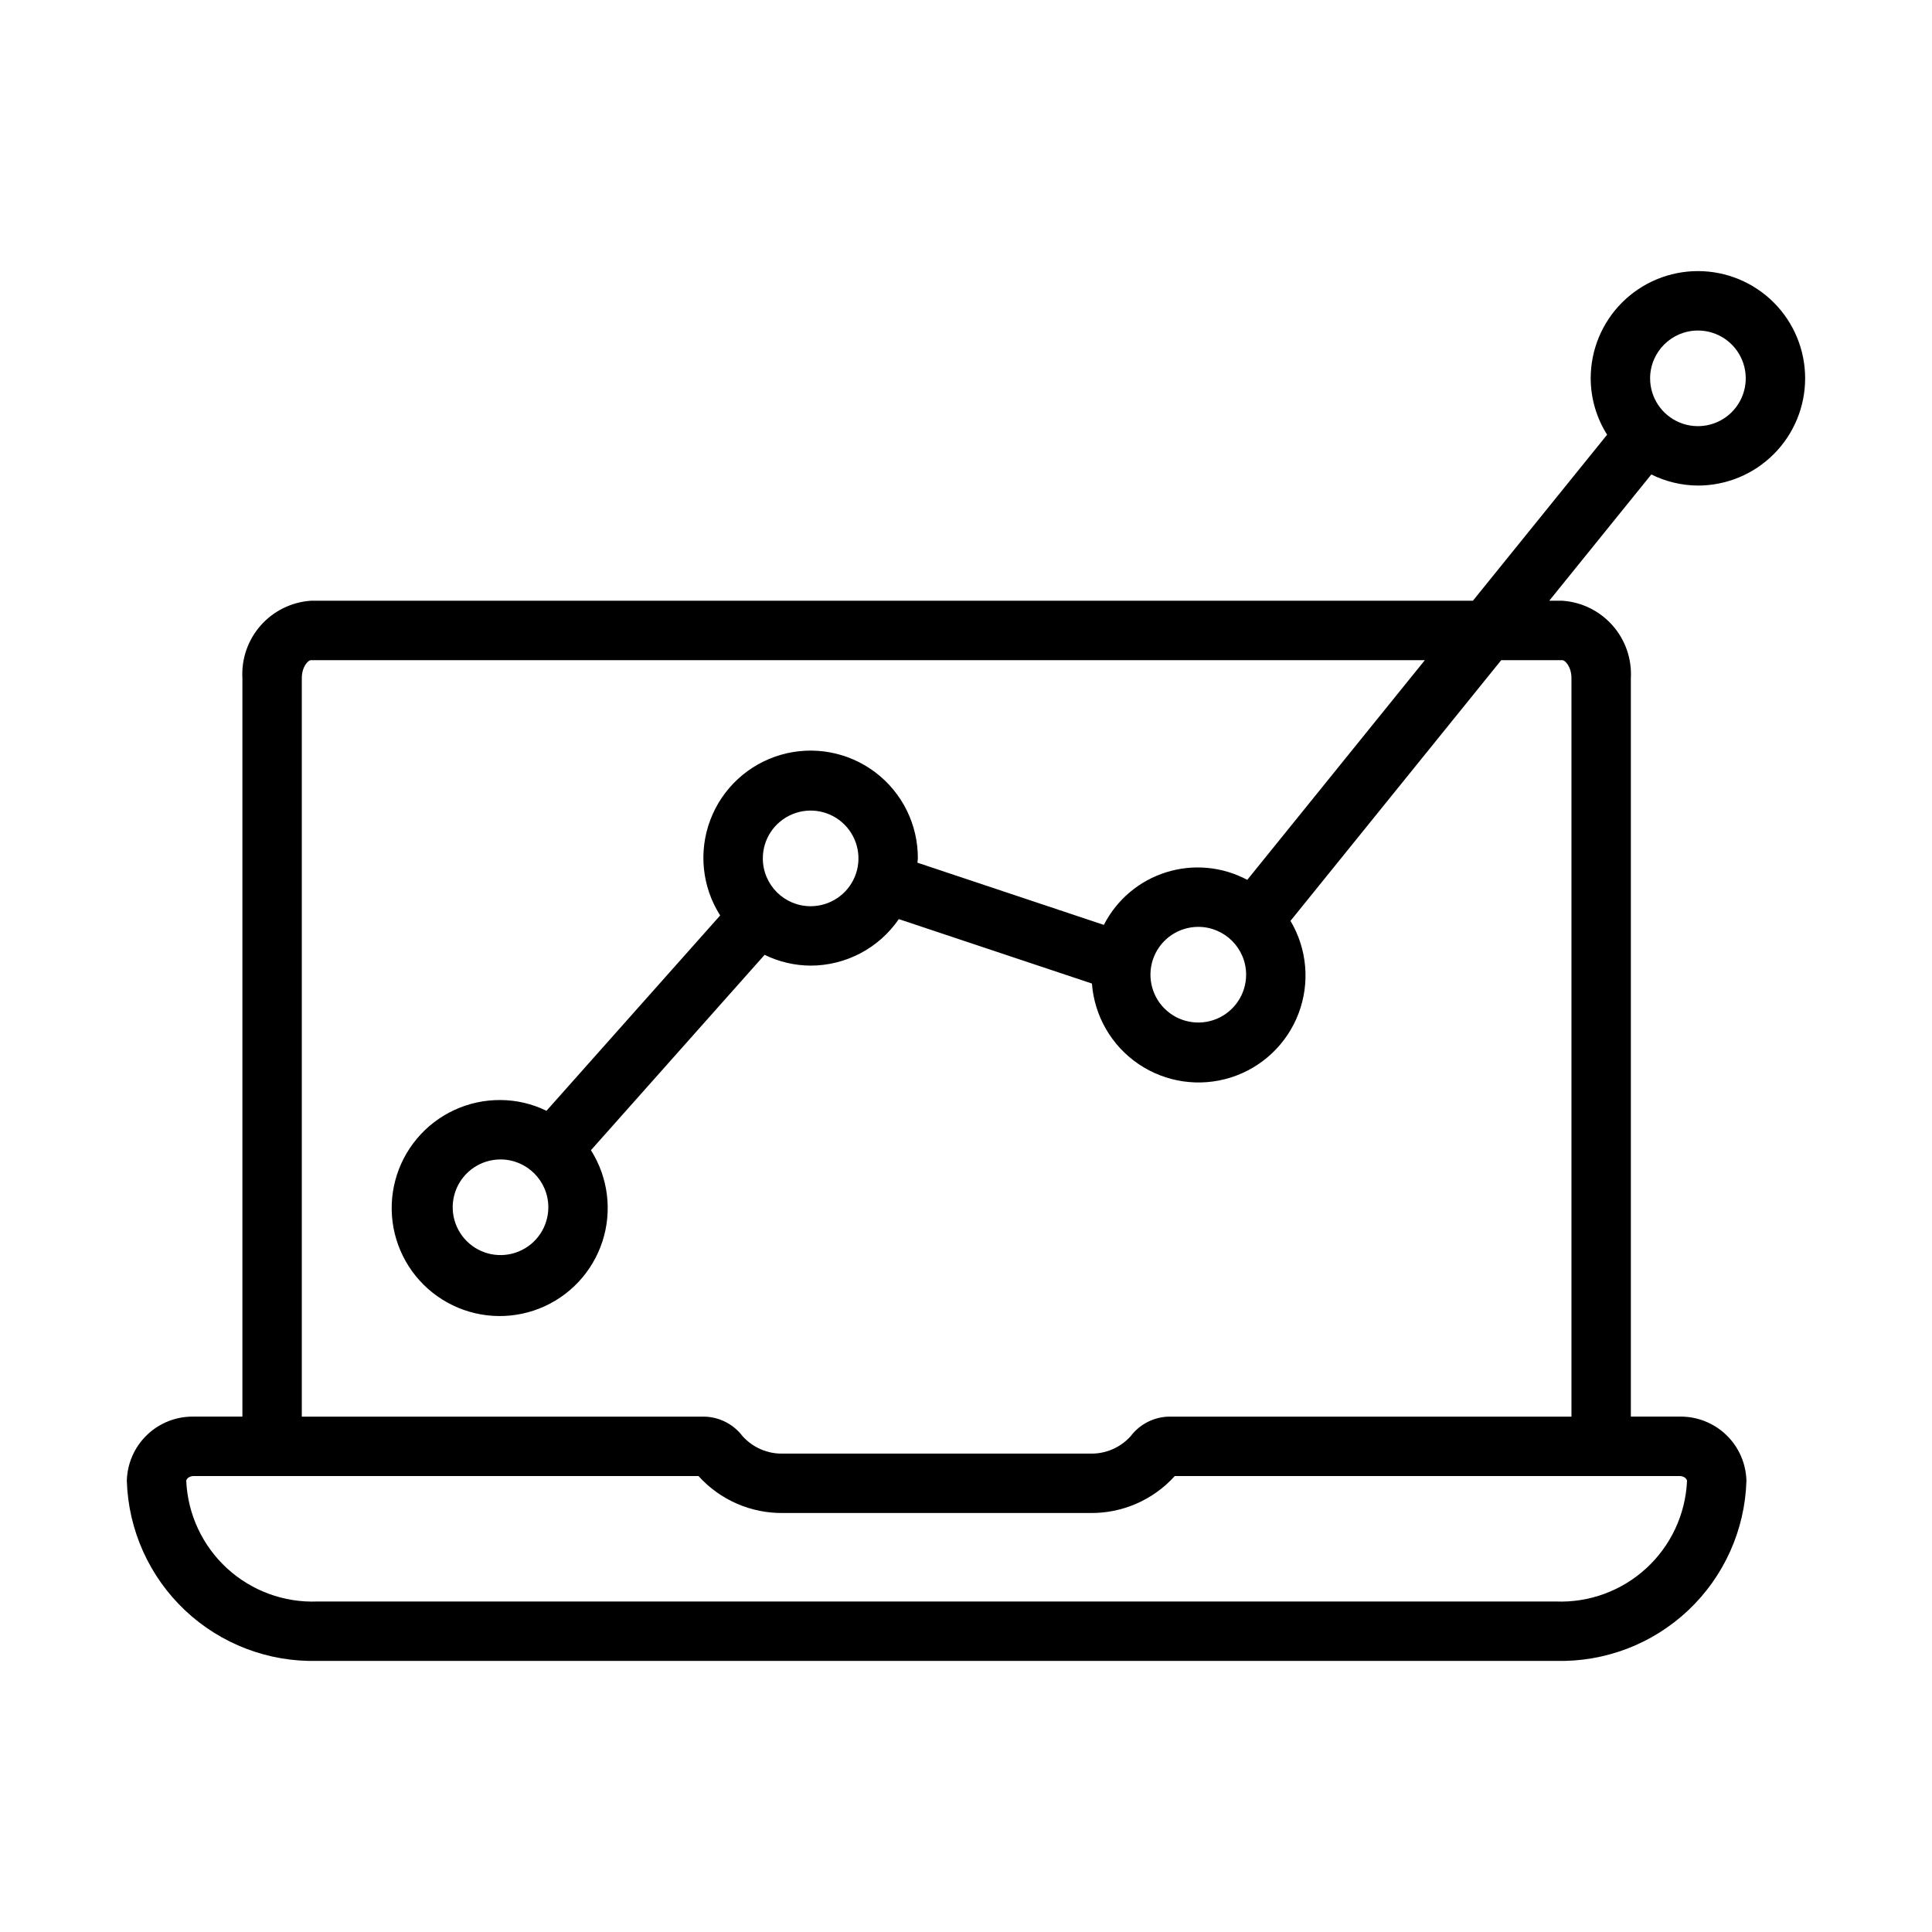 <?xml version="1.0" encoding="UTF-8"?>
<!-- Uploaded to: SVG Find, www.svgrepo.com, Generator: SVG Find Mixer Tools -->
<svg fill="#000000" width="800px" height="800px" version="1.1" viewBox="144 144 512 512" xmlns="http://www.w3.org/2000/svg">
 <path d="m593.96 272.68c7.539 0 14.766-2.992 20.098-8.324 5.328-5.328 8.324-12.555 8.324-20.094 0-7.535-2.992-14.762-8.32-20.094-5.332-5.328-12.559-8.324-20.094-8.324-7.539 0-14.766 2.992-20.098 8.324-5.328 5.328-8.32 12.555-8.32 20.094 0.016 5.289 1.523 10.469 4.352 14.941l-35.57 44h-307.95c-5.121 0.348-9.898 2.699-13.297 6.547-3.394 3.848-5.137 8.883-4.844 14.008v195.66h-12.91c-4.609-0.082-9.062 1.668-12.383 4.867-3.324 3.195-5.242 7.582-5.336 12.191 0.406 13.012 5.949 25.336 15.418 34.273 9.473 8.938 22.098 13.754 35.113 13.402h328.14c13.02 0.355 25.645-4.465 35.117-13.398 9.473-8.938 15.016-21.262 15.422-34.277-0.094-4.609-2.012-8.996-5.336-12.191-3.32-3.199-7.773-4.949-12.383-4.867h-12.91v-195.66c0.293-5.125-1.449-10.16-4.848-14.008-3.398-3.852-8.18-6.203-13.301-6.547h-3.477l27.051-33.465c3.836 1.91 8.059 2.914 12.34 2.941zm-2.883 263.8c-0.402 8.84-4.289 17.16-10.809 23.141-6.519 5.984-15.141 9.145-23.984 8.793h-328.14c-8.84 0.352-17.461-2.809-23.98-8.793-6.516-5.984-10.402-14.305-10.805-23.141 0-0.617 0.844-1.316 1.977-1.316h133.77c5.738 6.359 13.941 9.93 22.508 9.797h81.211c8.566 0.133 16.77-3.438 22.508-9.797h133.77c1.129 0 1.973 0.695 1.973 1.316zm-33.031-217.53c0.699 0 2.406 1.684 2.406 4.809v195.66h-106.56c-4.027 0.051-7.805 1.957-10.238 5.164-2.746 3.074-6.715 4.769-10.832 4.633h-81.211c-4.125 0.137-8.098-1.566-10.848-4.648-2.438-3.195-6.211-5.098-10.23-5.148h-106.55v-195.66c0-3.125 1.699-4.809 2.398-4.809h295.22l-47.059 58.219c-6.609-3.527-14.359-4.25-21.508-2.004-7.148 2.242-13.094 7.269-16.5 13.941l-49.41-16.488c0.016-0.387 0.117-0.75 0.117-1.141 0.043-8.953-4.137-17.406-11.281-22.809-7.141-5.402-16.414-7.121-25.02-4.637-8.602 2.484-15.535 8.879-18.699 17.258-3.168 8.375-2.199 17.754 2.613 25.309l-46.027 51.773v0.004c-3.797-1.859-7.961-2.832-12.188-2.856-8.543-0.062-16.668 3.691-22.152 10.238-5.488 6.551-7.762 15.207-6.207 23.605 1.559 8.398 6.789 15.664 14.258 19.809s16.398 4.738 24.352 1.617c7.953-3.125 14.094-9.633 16.746-17.754 2.656-8.121 1.543-17-3.031-24.219l46.027-51.777v0.004c3.797 1.855 7.961 2.832 12.188 2.856 9.348-0.008 18.09-4.617 23.379-12.324l51.172 17.074h0.004c0.648 8.633 5.207 16.496 12.375 21.348 7.172 4.852 16.164 6.16 24.418 3.551 8.258-2.606 14.867-8.84 17.949-16.93 3.086-8.09 2.301-17.145-2.121-24.582l55.844-69.086zm-83.809 83.348c0 5.129-3.086 9.75-7.824 11.715-4.738 1.965-10.191 0.879-13.816-2.746s-4.711-9.078-2.75-13.816c1.961-4.734 6.586-7.824 11.711-7.824 6.996 0.008 12.668 5.676 12.68 12.672zm-128.08-30.82c0-5.125 3.09-9.742 7.824-11.703 4.738-1.961 10.188-0.875 13.812 2.75 3.621 3.625 4.703 9.078 2.742 13.812-1.965 4.734-6.586 7.82-11.711 7.82-6.996-0.008-12.664-5.68-12.668-12.68zm-56.844 92.465c0 5.125-3.09 9.742-7.824 11.703-4.738 1.961-10.188 0.875-13.812-2.75-3.621-3.625-4.703-9.078-2.742-13.812 1.965-4.734 6.586-7.82 11.711-7.82 6.996 0.008 12.664 5.68 12.668 12.68zm304.65-232.35c5.129-0.004 9.75 3.082 11.711 7.82 1.965 4.734 0.879 10.184-2.742 13.809-3.625 3.629-9.078 4.711-13.812 2.75-4.734-1.961-7.824-6.582-7.824-11.707 0.012-6.996 5.676-12.66 12.668-12.672z"/>
</svg>